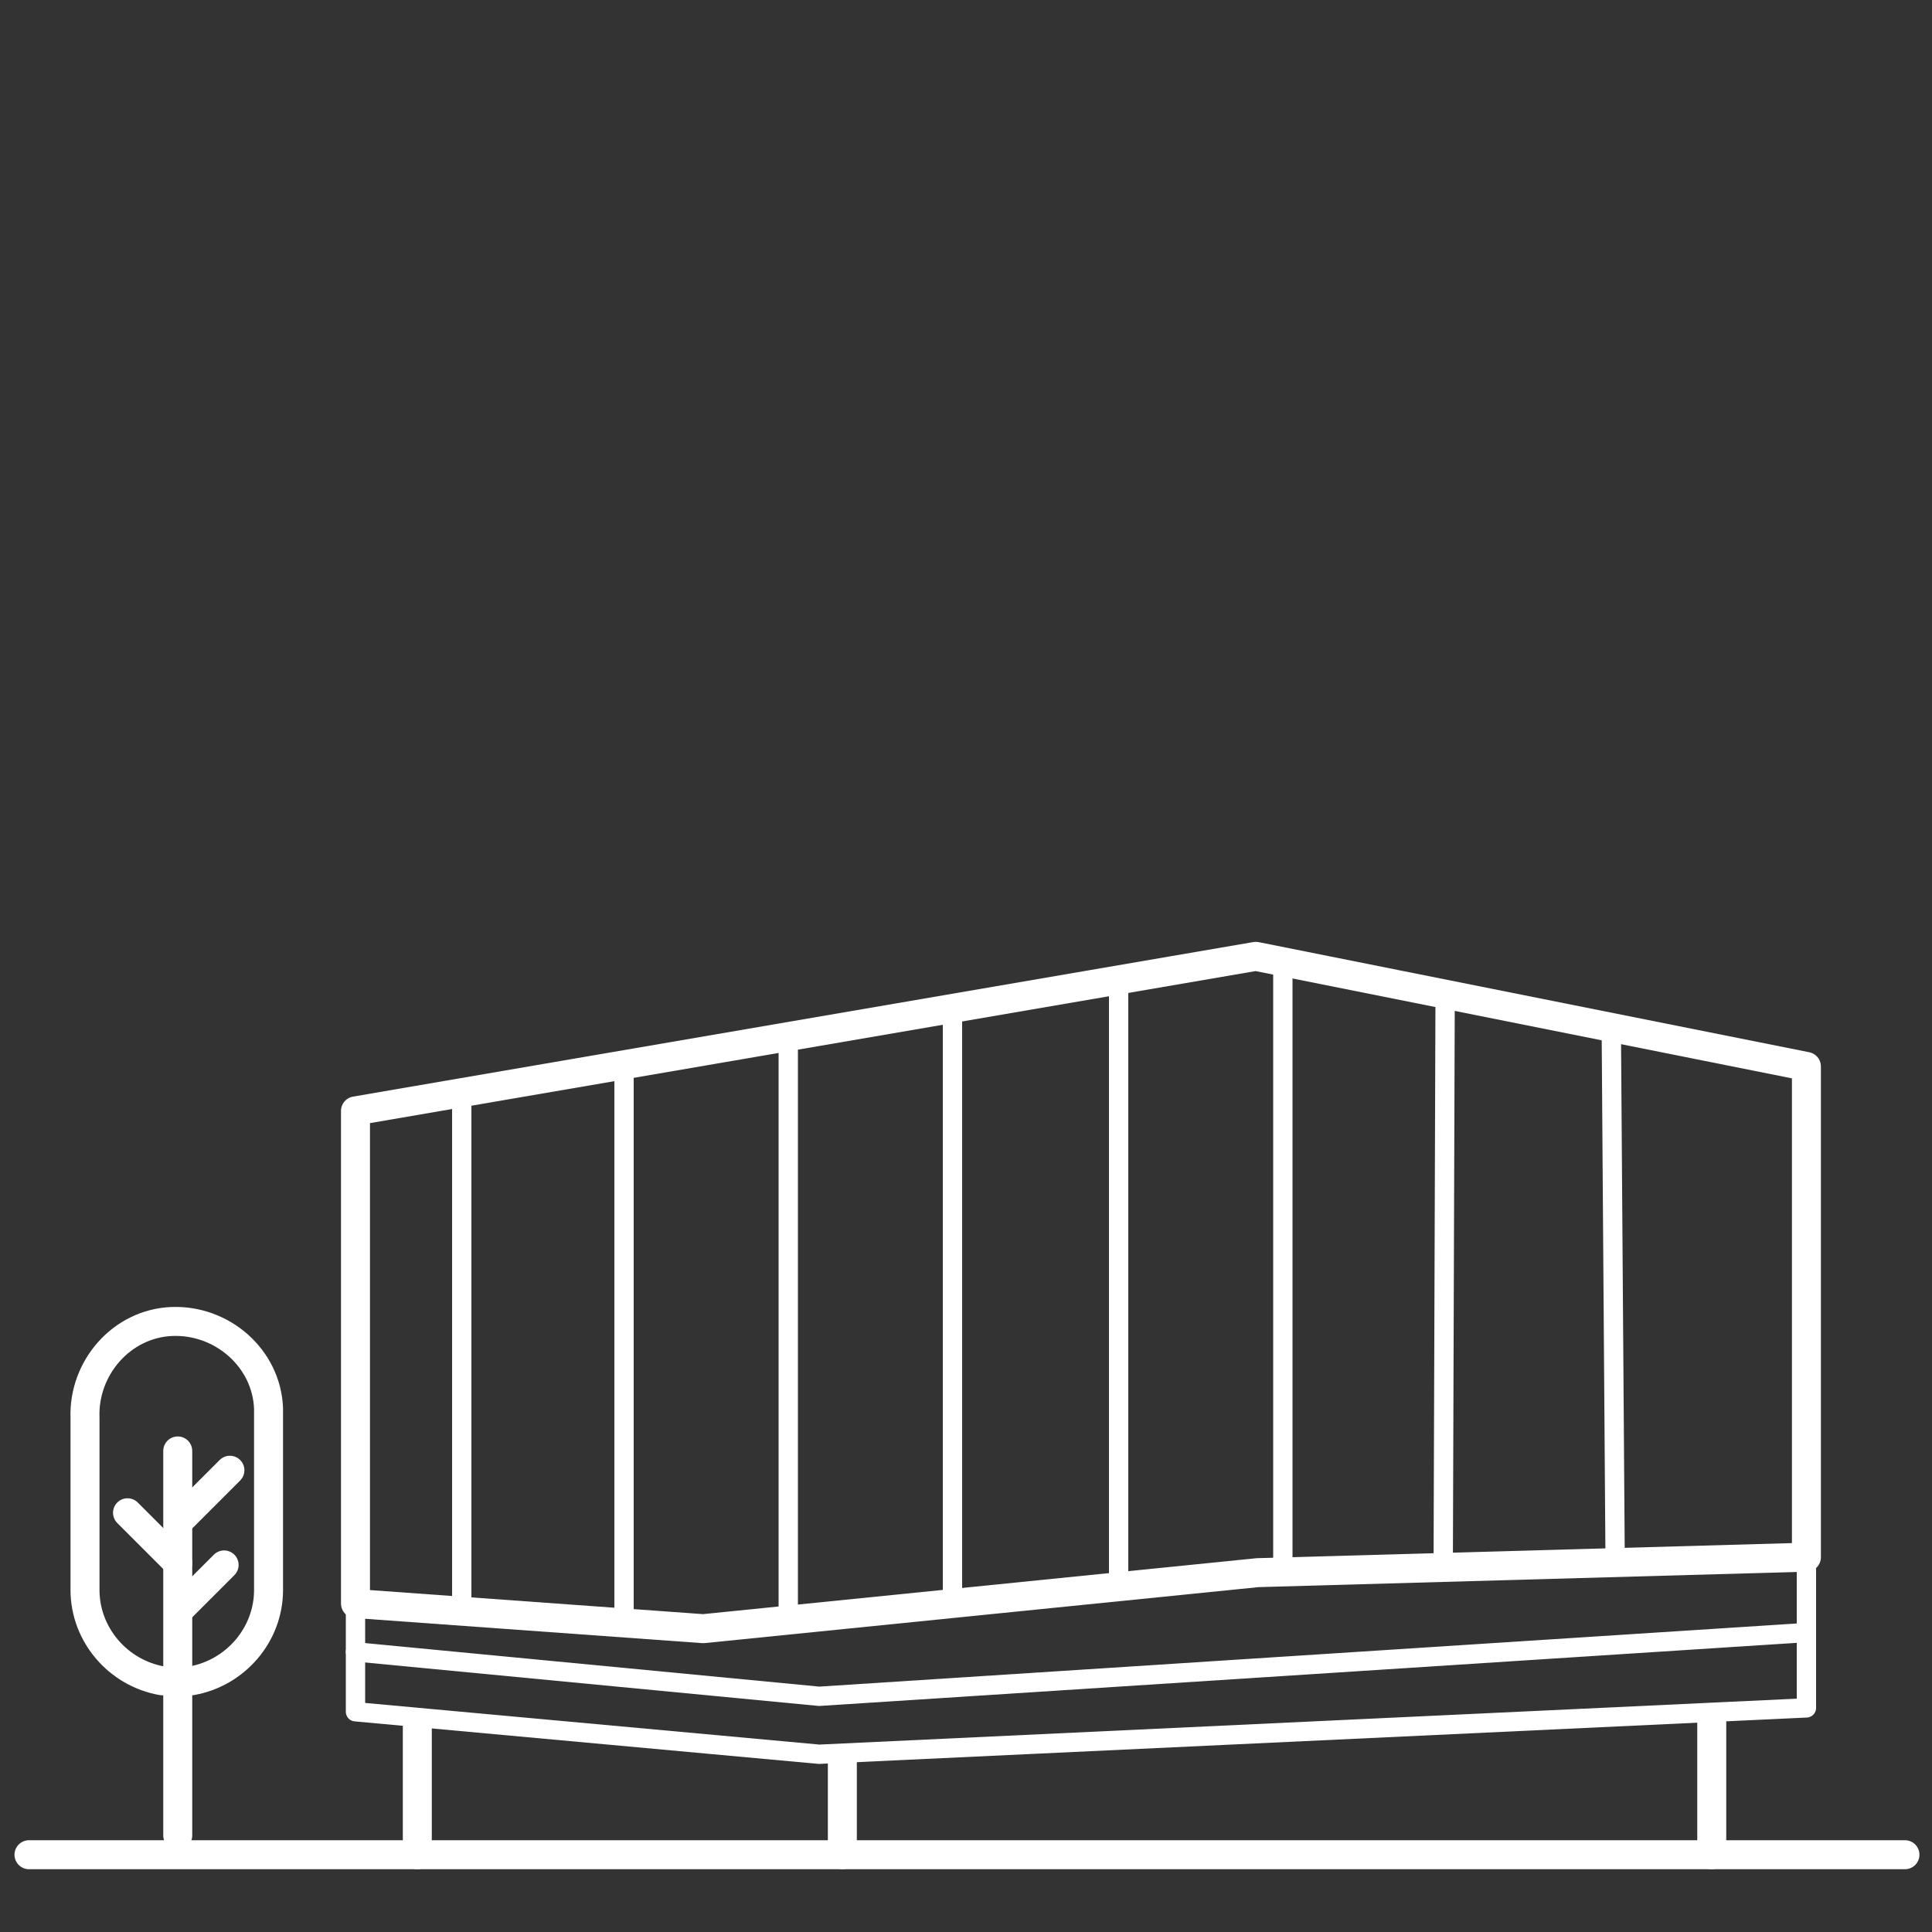 <?xml version="1.0" encoding="utf-8"?>
<!-- Generator: Adobe Illustrator 23.0.3, SVG Export Plug-In . SVG Version: 6.00 Build 0)  -->
<svg version="1.1" id="Gurugram" xmlns="http://www.w3.org/2000/svg" xmlns:xlink="http://www.w3.org/1999/xlink" x="0px" y="0px"
	 viewBox="0 0 100 100" style="enable-background:new 0 0 100 100;" xml:space="preserve">
<rect x="0" y="0" width="100" height="100" fill="#333333" stroke="none"/>
<style type="text/css">
	.st0{fill:none;stroke:#FFFFFF;stroke-width:1.5;stroke-linecap:round;stroke-linejoin:round;}
	.st1{fill:none;stroke:#FFFFFF;stroke-linecap:round;stroke-linejoin:round;}
</style>
<title>Cyber Park</title>
<line class="st0" x1="1.5" y1="96" x2="98.6" y2="96"/>
<polygon class="st0" points="93.5,80.6 65.1,81.4 36.4,84.3 18.4,83 18.4,57.5 65,49.5 93.5,55.2 "/>
<line class="st1" x1="23.9" y1="56.6" x2="23.9" y2="83"/>
<line class="st1" x1="32.3" y1="55.2" x2="32.3" y2="84"/>
<line class="st1" x1="40.8" y1="53.7" x2="40.8" y2="83.5"/>
<line class="st1" x1="49.3" y1="52.2" x2="49.3" y2="82.6"/>
<line class="st1" x1="57.9" y1="50.7" x2="57.9" y2="81.8"/>
<line class="st1" x1="66.4" y1="49.8" x2="66.4" y2="81.4"/>
<line class="st1" x1="74.8" y1="51.4" x2="74.7" y2="81.2"/>
<line class="st1" x1="83.4" y1="53.2" x2="83.6" y2="80.9"/>
<path class="st0" d="M13.9,82.3c0,2.3-1.7,4.3-4,4.7H8.4c-2.3-0.4-4-2.4-4-4.7v-8.9c-0.1-2.6,1.9-4.9,4.5-5c2.6-0.1,4.9,1.9,5,4.5
	c0,0.1,0,0.3,0,0.4L13.9,82.3z"/>
<line class="st0" x1="9.2" y1="75.1" x2="9.2" y2="95"/>
<line class="st0" x1="11.9" y1="76.1" x2="9.3" y2="78.7"/>
<line class="st0" x1="6.6" y1="78.3" x2="9.2" y2="80.9"/>
<line class="st0" x1="11.6" y1="81" x2="9.3" y2="83.3"/>
<polyline class="st1" points="18.4,83 18.4,88.6 42.4,90.8 93.5,88.4 93.5,80.6 "/>
<polyline class="st1" points="18.4,85.5 42.4,87.8 93.5,84.5 "/>
<line class="st0" x1="88.6" y1="89.1" x2="88.6" y2="96"/>
<line class="st0" x1="43.6" y1="91.1" x2="43.6" y2="96"/>
<line class="st0" x1="21.6" y1="89.2" x2="21.6" y2="96"/>
</svg>
